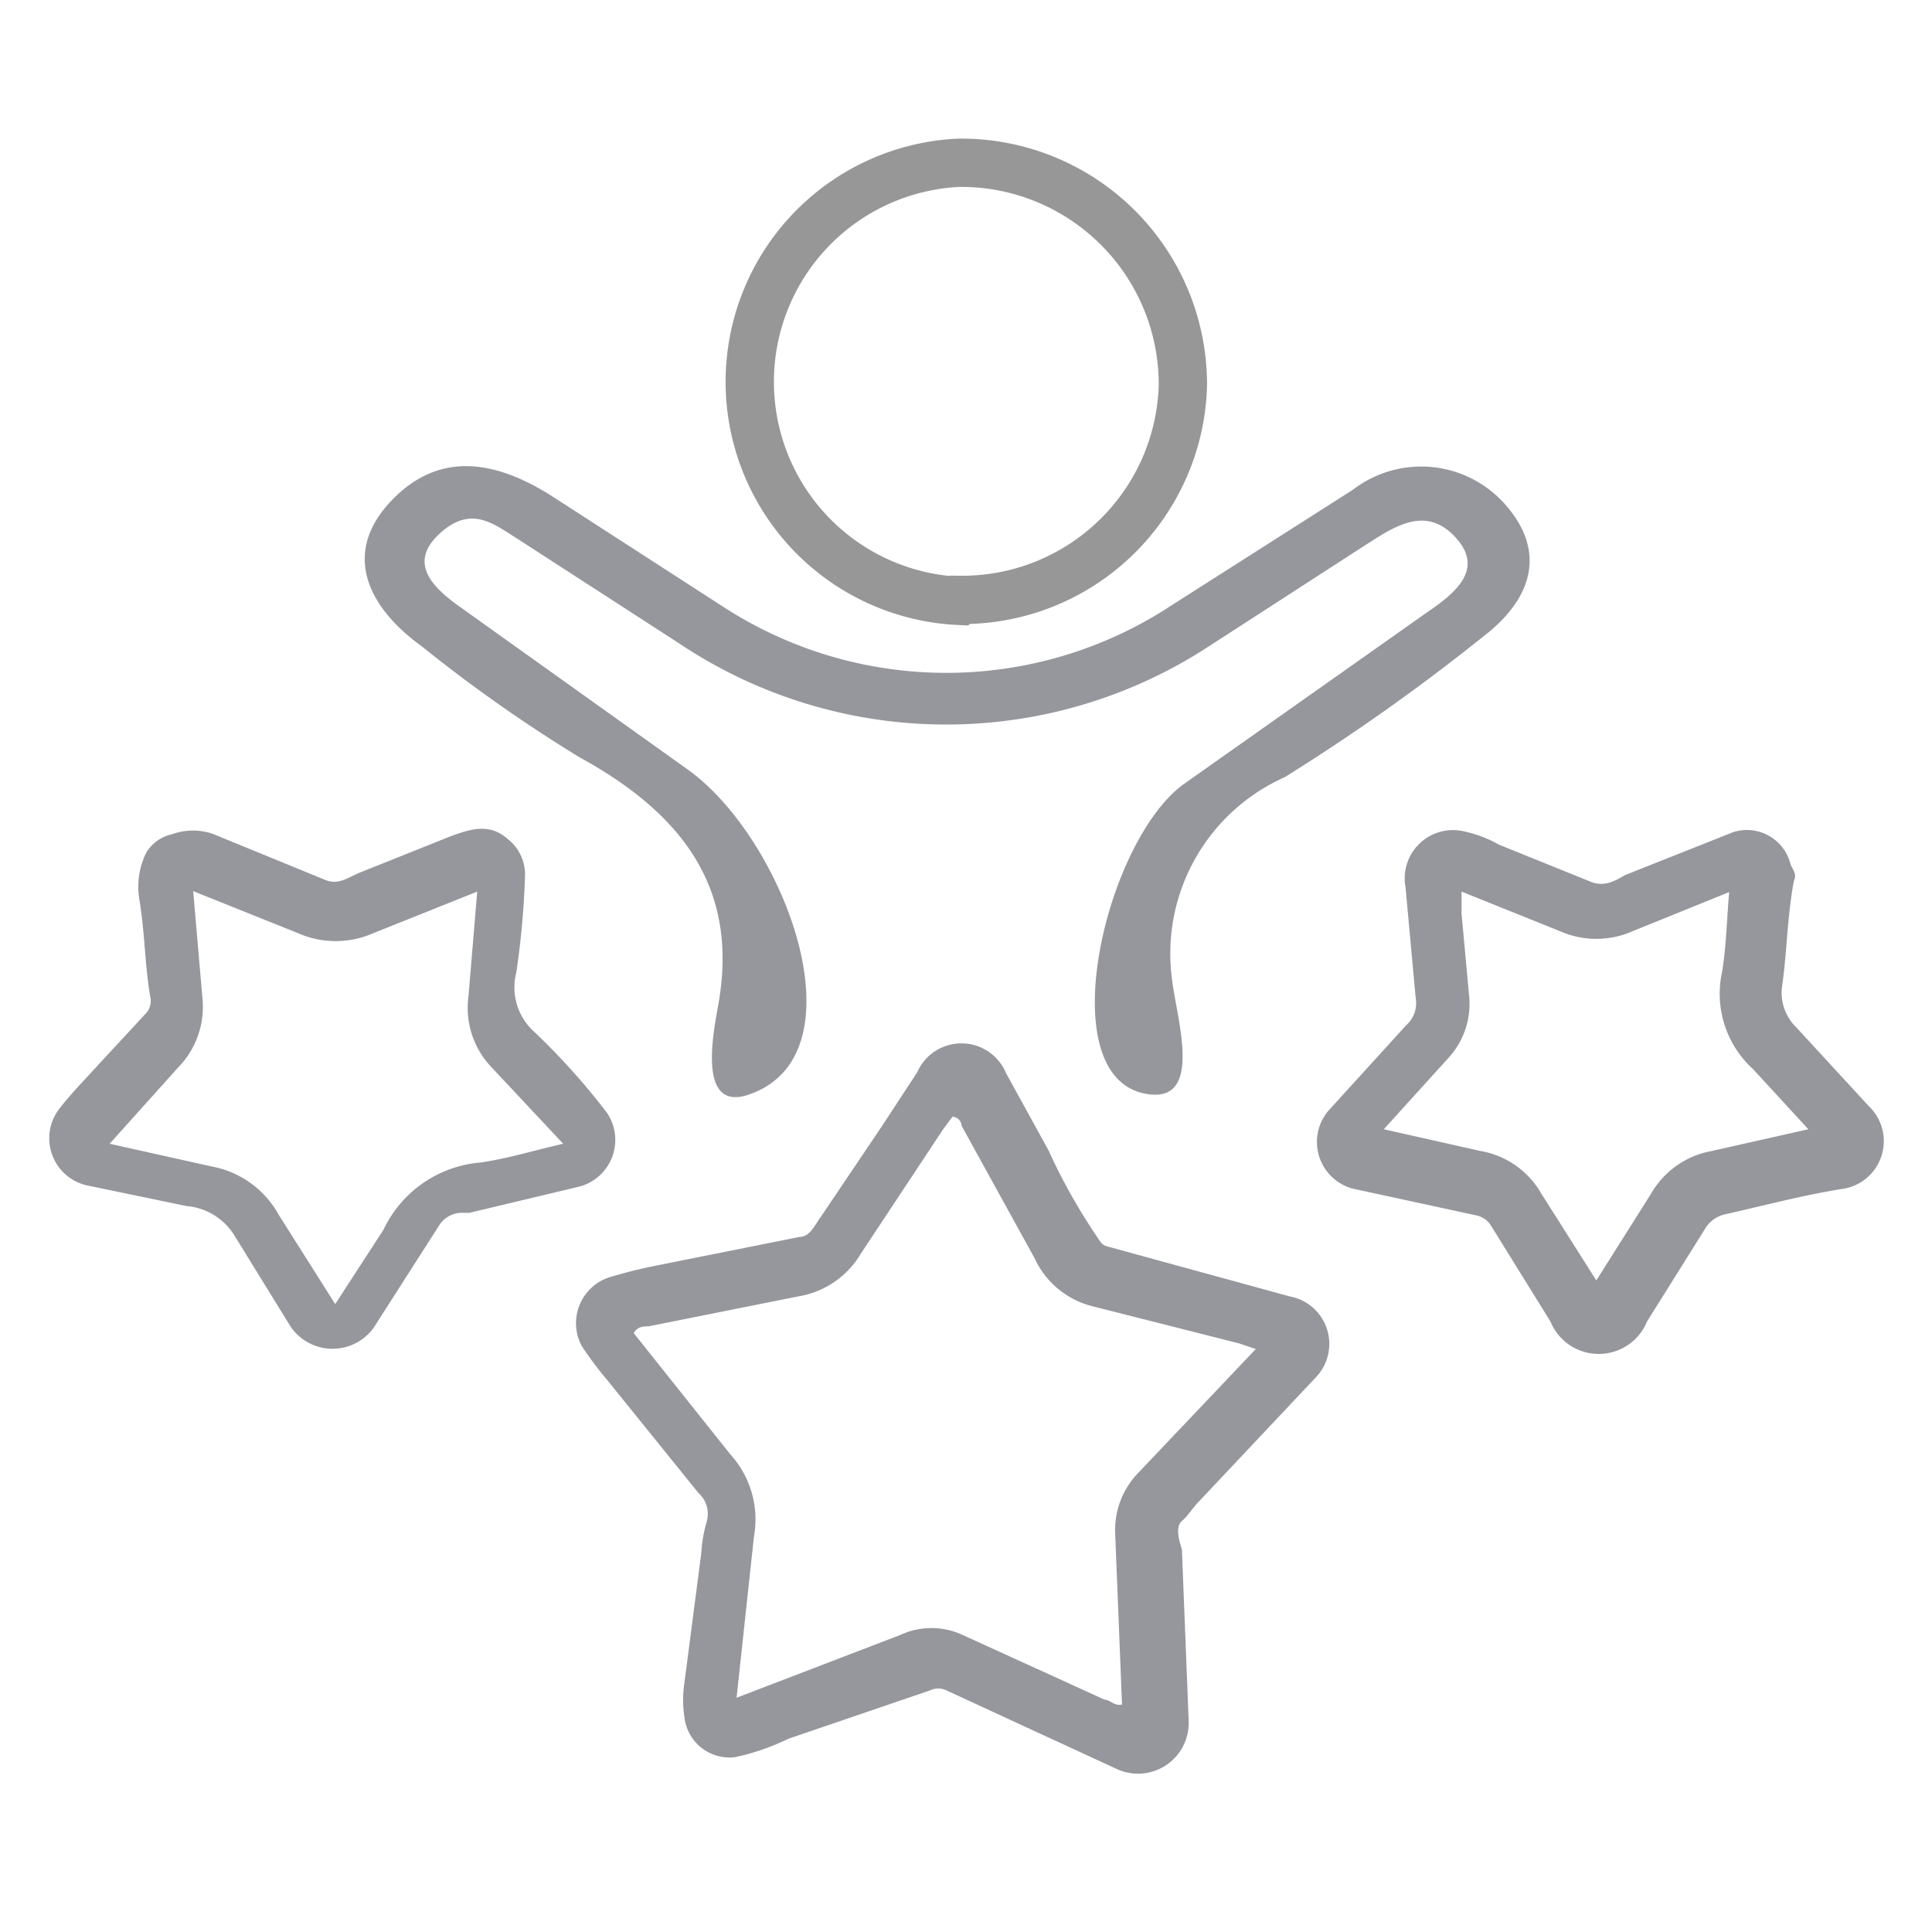<?xml version="1.0" encoding="iso-8859-1"?>
<svg xmlns="http://www.w3.org/2000/svg" width="40" height="40" xmlns:v="https://vecta.io/nano"><path d="M15.48 22.67c2.44-.8.78-5.28-1.23-6.73l-4.79-3.42c-.53-.39-1-.88-.36-1.47s1.1-.22 1.59.09l3.37 2.18A9.94 9.94 0 0 0 25 13.4l3.2-2.07c.6-.38 1.28-.9 1.92-.22s0 1.18-.62 1.6l-5 3.53c-1.65 1.21-2.8 6.2-.68 6.42 1.08.11.54-1.59.45-2.35a4 4 0 0 1 2.33-4.22 42.55 42.55 0 0 0 4.12-2.92c1-.77 1.31-1.75.44-2.73a2.32 2.32 0 0 0-3.15-.3l-3.75 2.39a8.48 8.48 0 0 1-9.26.05l-3.56-2.3c-1.19-.76-2.36-.95-3.35.1s-.52 2.16.64 3a31 31 0 0 0 3.27 2.3c2.23 1.22 3.29 2.8 2.87 5.13-.11.61-.42 2.19.61 1.86z" fill="#95979d"/><path d="M19.87,12.42A4.57,4.57,0,0,0,24.49,8a4.59,4.59,0,0,0-4.64-4.63,4.54,4.54,0,0,0,0,9.07Z" fill="none" stroke="#979797" stroke-miterlimit="10"/><path d="M20.83 22.22l.88 1.6a12.25 12.25 0 0 0 1.08 1.9c.07.09.17.09.26.12l3.65 1a1 1 0 0 1 .53 1.69l-2.42 2.57c-.12.12-.2.27-.34.39s-.06.4 0 .59l.14 3.54a1.05 1.05 0 0 1-1.5 1L19.6 35a.39.39 0 0 0-.35 0l-2.93 1a4.78 4.78 0 0 1-1.1.38.94.94 0 0 1-1.05-.83 2.41 2.41 0 0 1 0-.71l.35-2.69a2.86 2.86 0 0 1 .11-.64.58.58 0 0 0-.17-.6l-1.89-2.34a7.27 7.27 0 0 1-.53-.71 1 1 0 0 1 .56-1.41 10 10 0 0 1 1-.25l2.95-.59c.22 0 .32-.25.44-.41l1.28-1.9.72-1.1a1 1 0 0 1 1.84.02zm-5.58 12.93l3.39-1.3a1.53 1.53 0 0 1 1.29 0l2.94 1.34c.11 0 .21.14.36.1l-.14-3.51a1.7 1.7 0 0 1 .49-1.3L26 27.93l-.36-.12-3-.76a1.8 1.8 0 0 1-1.22-1l-1.51-2.74c0-.07-.06-.18-.19-.19l-.2.27-1.7 2.57a1.85 1.85 0 0 1-1.29.88l-3.1.62c-.1 0-.23 0-.31.14l2 2.51a2 2 0 0 1 .49 1.7l-.36 3.34zm21.89-16.91c-.14.76-.14 1.44-.24 2.15a1 1 0 0 0 .29.88l1.5 1.63a1 1 0 0 1-.58 1.72c-.8.13-1.59.34-2.39.52a.65.65 0 0 0-.43.32l-1.19 1.9a1.08 1.08 0 0 1-2 0l-1.24-2a.47.47 0 0 0-.31-.2l-2.54-.55A1 1 0 0 1 27.5 23l1.61-1.77a.61.61 0 0 0 .2-.57l-.21-2.29a1 1 0 0 1 1.15-1.17 2.6 2.6 0 0 1 .79.29l1.88.76c.28.12.5 0 .72-.13l2.24-.89a.93.93 0 0 1 1.19.66c.04.11.14.2.07.35zm-6.88.22v.46l.16 1.74a1.65 1.65 0 0 1-.42 1.23l-1.35 1.49 2 .45a1.8 1.8 0 0 1 1.26.88l1.14 1.8 1.13-1.79a1.82 1.82 0 0 1 1.26-.89l2-.45-1.14-1.24a2.11 2.11 0 0 1-.65-2c.09-.53.1-1.08.15-1.67l-2 .81a1.86 1.86 0 0 1-1.5 0l-2.04-.82zm-19.39-.33a17.22 17.22 0 0 1-.18 2 1.24 1.24 0 0 0 .39 1.25 14.42 14.42 0 0 1 1.48 1.65 1 1 0 0 1-.62 1.55l-2.22.53h-.18a.56.56 0 0 0-.46.28l-1.28 2a1.05 1.05 0 0 1-1.83 0l-1.11-1.8a1.29 1.29 0 0 0-1-.62l-2.07-.43a1 1 0 0 1-.58-1.56c.25-.33.55-.63.83-.94l1-1.08a.39.39 0 0 0 .07-.33C3 20 3 19.33 2.89 18.65a1.59 1.59 0 0 1 .14-1 .83.83 0 0 1 .54-.38 1.25 1.25 0 0 1 .85 0l2.32.95c.27.11.48-.06.7-.15l1.9-.76c.39-.14.79-.28 1.17.06a.93.93 0 0 1 .36.76zM6.94 27l1-1.54a2.44 2.44 0 0 1 2-1.39c.56-.08 1.11-.25 1.72-.39l-1.48-1.58a1.78 1.78 0 0 1-.48-1.48l.18-2.16-2.15.86a1.93 1.93 0 0 1-1.56 0L4 18.45l.19 2.2a1.8 1.8 0 0 1-.51 1.46l-1.41 1.57 2.11.47a2 2 0 0 1 1.39 1L6.94 27z" fill="#95979d"/></svg>